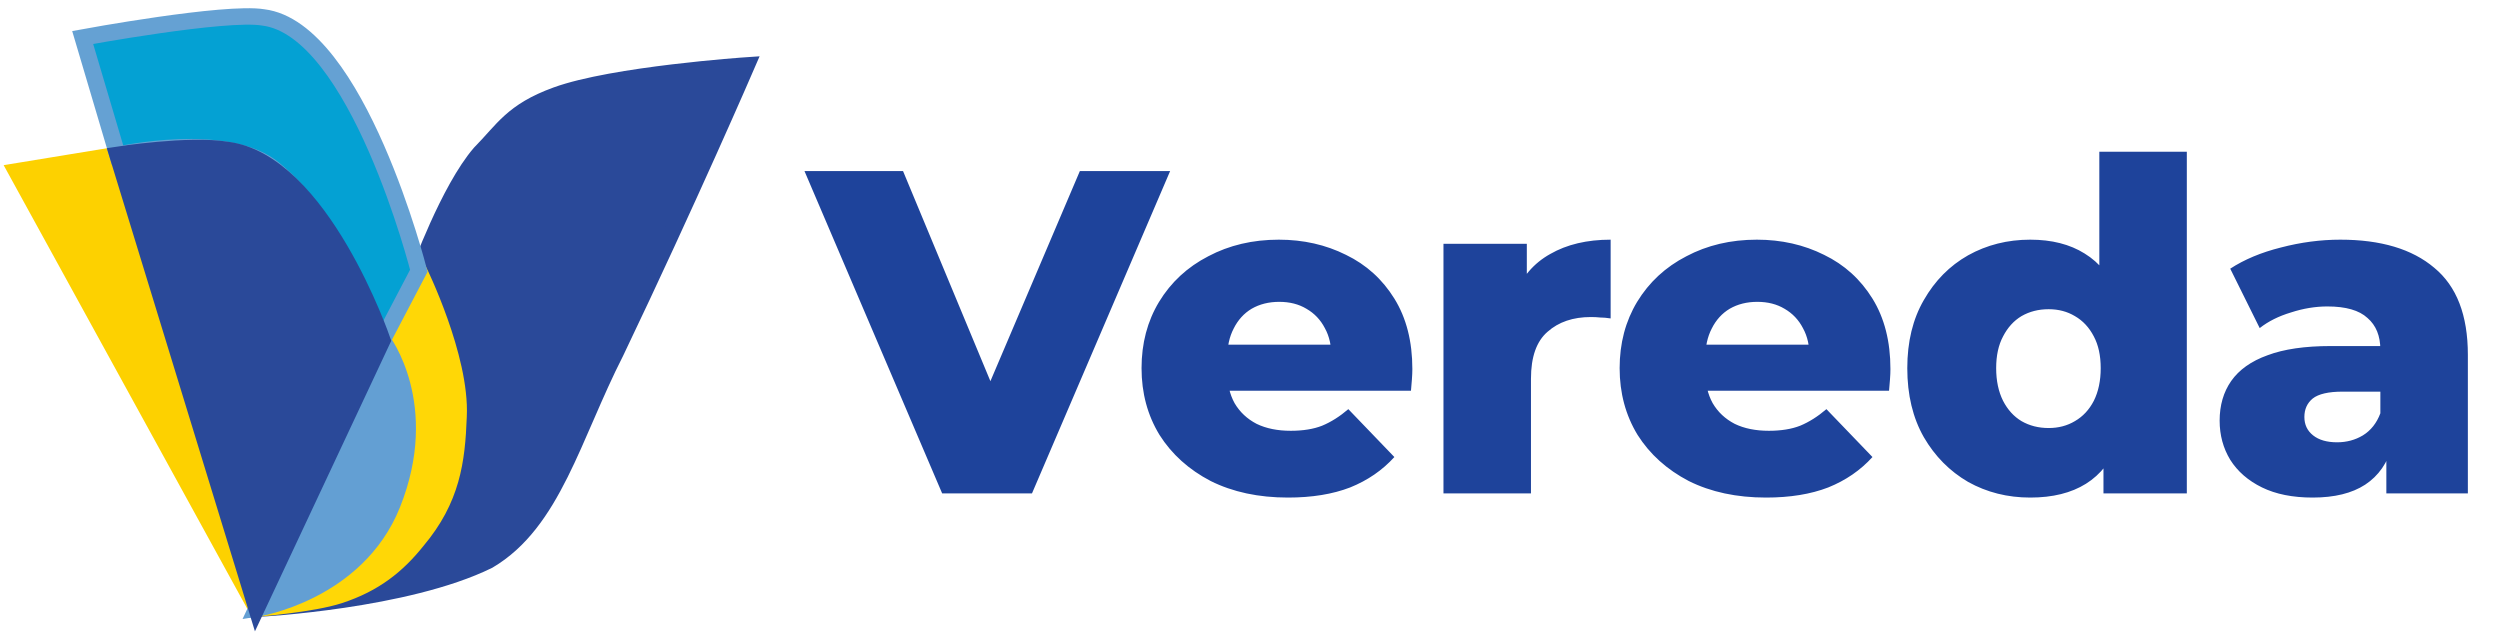 <svg width="152" height="39" viewBox="0 0 152 39" fill="none" xmlns="http://www.w3.org/2000/svg">
<path d="M7.141 9.414L1 10.421L15.598 37L7.141 9.414Z" fill="#FDD100" stroke="#FDD100"/>
<path d="M29.19 9.313C27.277 11.528 25.465 16.562 25.465 16.562L15.8 37C15.8 37 24.718 36.527 29.693 34.08C33.62 31.765 34.828 26.529 37.445 21.395C41.875 12.133 45.399 3.978 45.399 3.978C45.399 3.978 37.285 4.529 33.821 5.79C31.14 6.765 30.593 7.892 29.19 9.313Z" fill="#2A4999" stroke="#2A4999"/>
<path d="M25.465 16.462L23.25 20.69C23.25 20.69 25.74 24.377 24.357 29.147C22.344 36.094 15.598 37 15.598 37C15.598 37 18.973 36.736 20.632 36.195C22.78 35.493 24.156 34.382 25.364 32.872C27.478 30.355 27.78 28.04 27.881 25.321C28.058 21.739 25.465 16.462 25.465 16.462Z" fill="#FFD706" stroke="#FFD706"/>
<path d="M7.141 9.414L5.027 2.28C5.027 2.28 13.704 0.679 16.001 1.058C21.74 1.763 25.465 16.462 25.465 16.462L23.25 20.69C23.25 20.69 20.532 13.441 16.706 10.32C13.887 7.904 7.141 9.414 7.141 9.414Z" fill="#04A1D3" stroke="#65A1D3"/>
<path d="M23.854 30.657C26.27 24.617 23.25 20.69 23.25 20.69L15.598 37C15.598 37 21.691 36.065 23.854 30.657Z" fill="#639FD3" stroke="#639FD3"/>
<path d="M15.598 37L7.141 9.414C7.141 9.414 11.489 8.734 13.786 9.112C19.525 9.817 23.25 20.69 23.25 20.69L15.598 37Z" fill="#2A4999" stroke="#2A4999"/>
<path d="M57.284 30L48.912 10.4H54.904L61.96 27.368H58.432L65.656 10.4H71.144L62.744 30H57.284ZM78.311 30.252C76.519 30.252 74.951 29.916 73.606 29.244C72.281 28.553 71.245 27.62 70.499 26.444C69.77 25.249 69.406 23.896 69.406 22.384C69.406 20.872 69.761 19.528 70.471 18.352C71.198 17.157 72.197 16.233 73.466 15.58C74.736 14.908 76.164 14.572 77.751 14.572C79.244 14.572 80.606 14.88 81.838 15.496C83.07 16.093 84.05 16.98 84.778 18.156C85.507 19.332 85.871 20.76 85.871 22.44C85.871 22.627 85.861 22.841 85.843 23.084C85.824 23.327 85.805 23.551 85.787 23.756H73.775V20.956H82.959L80.942 21.74C80.961 21.049 80.831 20.452 80.55 19.948C80.289 19.444 79.916 19.052 79.43 18.772C78.964 18.492 78.413 18.352 77.778 18.352C77.144 18.352 76.584 18.492 76.099 18.772C75.632 19.052 75.268 19.453 75.007 19.976C74.745 20.48 74.615 21.077 74.615 21.768V22.58C74.615 23.327 74.764 23.971 75.062 24.512C75.38 25.053 75.828 25.473 76.406 25.772C76.985 26.052 77.676 26.192 78.478 26.192C79.225 26.192 79.86 26.089 80.382 25.884C80.924 25.66 81.456 25.324 81.978 24.876L84.778 27.788C84.05 28.591 83.154 29.207 82.091 29.636C81.026 30.047 79.766 30.252 78.311 30.252ZM87.763 30V14.824H92.831V19.248L92.075 17.988C92.523 16.849 93.251 16 94.259 15.44C95.267 14.861 96.49 14.572 97.927 14.572V19.36C97.685 19.323 97.47 19.304 97.283 19.304C97.115 19.285 96.929 19.276 96.723 19.276C95.641 19.276 94.763 19.575 94.091 20.172C93.419 20.751 93.083 21.703 93.083 23.028V30H87.763ZM107.378 30.252C105.586 30.252 104.018 29.916 102.674 29.244C101.349 28.553 100.313 27.62 99.566 26.444C98.838 25.249 98.474 23.896 98.474 22.384C98.474 20.872 98.829 19.528 99.538 18.352C100.266 17.157 101.265 16.233 102.534 15.58C103.803 14.908 105.231 14.572 106.818 14.572C108.311 14.572 109.674 14.88 110.906 15.496C112.138 16.093 113.118 16.98 113.846 18.156C114.574 19.332 114.938 20.76 114.938 22.44C114.938 22.627 114.929 22.841 114.91 23.084C114.891 23.327 114.873 23.551 114.854 23.756H102.842V20.956H112.026L110.01 21.74C110.029 21.049 109.898 20.452 109.618 19.948C109.357 19.444 108.983 19.052 108.498 18.772C108.031 18.492 107.481 18.352 106.846 18.352C106.211 18.352 105.651 18.492 105.166 18.772C104.699 19.052 104.335 19.453 104.074 19.976C103.813 20.48 103.682 21.077 103.682 21.768V22.58C103.682 23.327 103.831 23.971 104.13 24.512C104.447 25.053 104.895 25.473 105.474 25.772C106.053 26.052 106.743 26.192 107.546 26.192C108.293 26.192 108.927 26.089 109.45 25.884C109.991 25.66 110.523 25.324 111.046 24.876L113.846 27.788C113.118 28.591 112.222 29.207 111.158 29.636C110.094 30.047 108.834 30.252 107.378 30.252ZM123.439 30.252C122.058 30.252 120.798 29.935 119.659 29.3C118.539 28.647 117.643 27.741 116.971 26.584C116.299 25.408 115.963 24.008 115.963 22.384C115.963 20.779 116.299 19.397 116.971 18.24C117.643 17.064 118.539 16.159 119.659 15.524C120.798 14.889 122.058 14.572 123.439 14.572C124.746 14.572 125.847 14.852 126.743 15.412C127.658 15.972 128.348 16.831 128.815 17.988C129.282 19.145 129.515 20.611 129.515 22.384C129.515 24.195 129.291 25.679 128.843 26.836C128.395 27.993 127.723 28.852 126.827 29.412C125.931 29.972 124.802 30.252 123.439 30.252ZM124.559 26.024C125.156 26.024 125.688 25.884 126.155 25.604C126.64 25.324 127.023 24.913 127.303 24.372C127.583 23.812 127.723 23.149 127.723 22.384C127.723 21.619 127.583 20.975 127.303 20.452C127.023 19.911 126.64 19.5 126.155 19.22C125.688 18.94 125.156 18.8 124.559 18.8C123.943 18.8 123.392 18.94 122.907 19.22C122.44 19.5 122.067 19.911 121.787 20.452C121.507 20.975 121.367 21.619 121.367 22.384C121.367 23.149 121.507 23.812 121.787 24.372C122.067 24.913 122.44 25.324 122.907 25.604C123.392 25.884 123.943 26.024 124.559 26.024ZM127.891 30V27.396L127.919 22.384L127.639 17.372V9.224H132.959V30H127.891ZM145.09 30V27.172L144.726 26.472V21.264C144.726 20.424 144.464 19.78 143.942 19.332C143.438 18.865 142.626 18.632 141.506 18.632C140.778 18.632 140.04 18.753 139.294 18.996C138.547 19.22 137.912 19.537 137.39 19.948L135.598 16.336C136.456 15.776 137.483 15.347 138.678 15.048C139.891 14.731 141.095 14.572 142.29 14.572C144.754 14.572 146.658 15.141 148.002 16.28C149.364 17.4 150.046 19.164 150.046 21.572V30H145.09ZM140.61 30.252C139.396 30.252 138.37 30.047 137.53 29.636C136.69 29.225 136.046 28.665 135.598 27.956C135.168 27.247 134.954 26.453 134.954 25.576C134.954 24.643 135.187 23.84 135.654 23.168C136.139 22.477 136.876 21.955 137.866 21.6C138.855 21.227 140.134 21.04 141.702 21.04H145.286V23.812H142.43C141.571 23.812 140.964 23.952 140.61 24.232C140.274 24.512 140.106 24.885 140.106 25.352C140.106 25.819 140.283 26.192 140.638 26.472C140.992 26.752 141.478 26.892 142.094 26.892C142.672 26.892 143.195 26.752 143.662 26.472C144.147 26.173 144.502 25.725 144.726 25.128L145.454 27.088C145.174 28.133 144.623 28.927 143.802 29.468C142.999 29.991 141.935 30.252 140.61 30.252Z" fill="#1E439B"/>
</svg>
